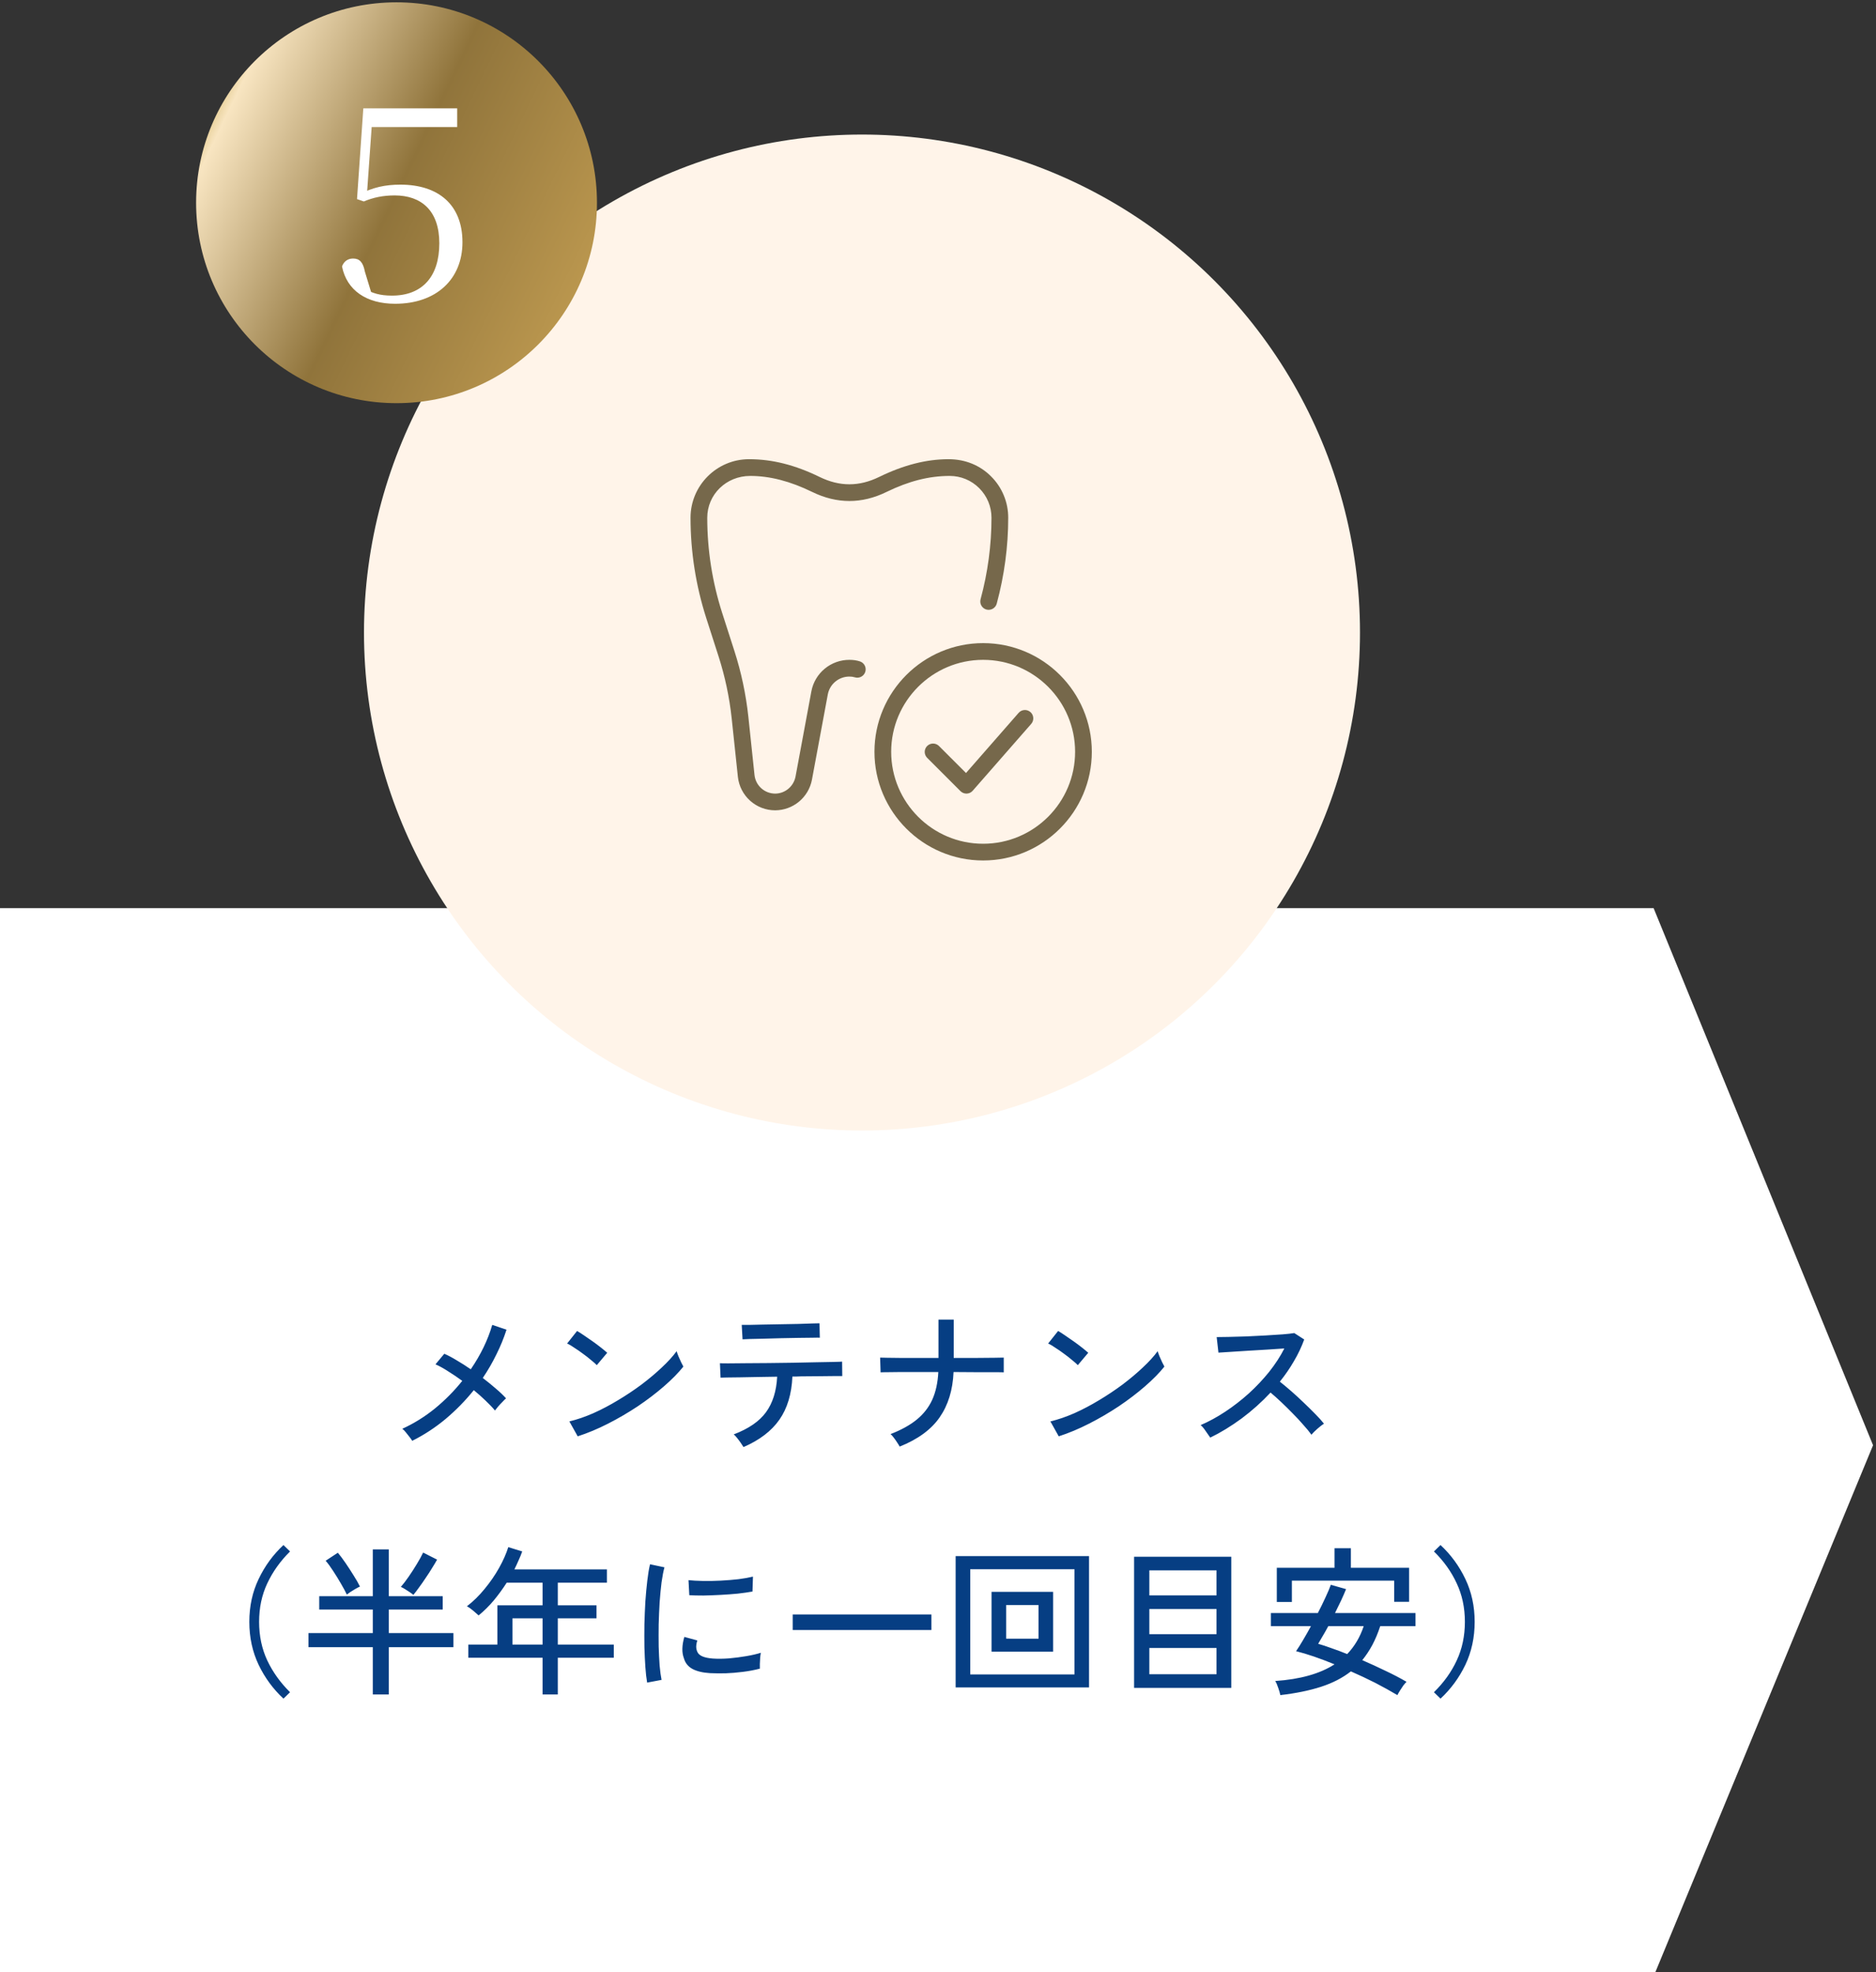 <svg width="234" height="246" viewBox="0 0 234 246" fill="none" xmlns="http://www.w3.org/2000/svg">
<rect x="0" y="0" width="234" height="246" fill="#333333" stroke="none"/>
<g clip-path="url(#clip0_676_2847)">
<path d="M0 113.283H206.263L233.633 180.275L206.263 246.523H0V113.283Z" fill="white"/>
<path d="M51.419 179.723C51.34 179.59 51.226 179.43 51.08 179.243C50.933 179.043 50.779 178.85 50.62 178.663C50.459 178.463 50.313 178.317 50.179 178.223C51.633 177.557 52.993 176.71 54.26 175.683C55.526 174.643 56.66 173.497 57.66 172.243C57.059 171.803 56.466 171.403 55.88 171.043C55.306 170.67 54.786 170.383 54.319 170.183L55.419 168.863C55.913 169.077 56.44 169.357 56.999 169.703C57.573 170.037 58.146 170.403 58.719 170.803C59.959 168.99 60.853 167.143 61.4 165.263L63.179 165.863C62.846 166.903 62.426 167.93 61.919 168.943C61.426 169.957 60.859 170.937 60.219 171.883C60.793 172.323 61.333 172.763 61.84 173.203C62.346 173.63 62.773 174.037 63.12 174.423C62.999 174.53 62.846 174.683 62.66 174.883C62.473 175.07 62.293 175.263 62.12 175.463C61.959 175.663 61.833 175.823 61.739 175.943C61.433 175.57 61.046 175.163 60.58 174.723C60.126 174.283 59.633 173.843 59.099 173.403C58.059 174.697 56.893 175.89 55.599 176.983C54.306 178.063 52.913 178.977 51.419 179.723ZM72.059 179.163L71.019 177.303C71.966 177.077 72.96 176.737 73.999 176.283C75.04 175.817 76.066 175.277 77.079 174.663C78.106 174.05 79.086 173.397 80.019 172.703C80.953 171.997 81.793 171.29 82.54 170.583C83.299 169.877 83.919 169.197 84.4 168.543C84.439 168.69 84.513 168.897 84.62 169.163C84.726 169.417 84.84 169.67 84.96 169.923C85.079 170.163 85.173 170.343 85.24 170.463C84.6 171.263 83.786 172.09 82.799 172.943C81.813 173.797 80.726 174.623 79.54 175.423C78.353 176.21 77.12 176.93 75.84 177.583C74.559 178.237 73.299 178.763 72.059 179.163ZM74.439 170.283C74.293 170.123 74.059 169.917 73.74 169.663C73.433 169.397 73.093 169.13 72.719 168.863C72.346 168.583 71.98 168.33 71.62 168.103C71.273 167.863 70.98 167.69 70.74 167.583L71.98 166.023C72.219 166.157 72.513 166.343 72.859 166.583C73.219 166.823 73.586 167.077 73.96 167.343C74.333 167.61 74.68 167.87 74.999 168.123C75.32 168.377 75.566 168.583 75.74 168.743L74.439 170.283ZM92.74 180.503C92.659 180.37 92.546 180.197 92.4 179.983C92.253 179.77 92.1 179.563 91.939 179.363C91.779 179.163 91.639 179.017 91.519 178.923C93.373 178.217 94.713 177.297 95.54 176.163C96.379 175.017 96.846 173.537 96.939 171.723C96.1 171.737 95.279 171.75 94.48 171.763C93.693 171.777 92.973 171.79 92.32 171.803C91.68 171.803 91.139 171.81 90.7 171.823C90.273 171.837 89.999 171.843 89.879 171.843L89.799 170.043C89.906 170.057 90.246 170.063 90.82 170.063C91.393 170.063 92.12 170.057 92.999 170.043C93.879 170.03 94.833 170.023 95.859 170.023C96.886 170.01 97.913 169.997 98.939 169.983C99.98 169.957 100.94 169.937 101.82 169.923C102.7 169.91 103.426 169.897 104 169.883C104.586 169.87 104.933 169.857 105.04 169.843L105.06 171.643C104.94 171.643 104.64 171.643 104.16 171.643C103.68 171.643 103.073 171.65 102.34 171.663C101.606 171.663 100.806 171.67 99.939 171.683C99.753 171.683 99.566 171.69 99.379 171.703C99.206 171.703 99.026 171.703 98.84 171.703C98.746 173.877 98.206 175.67 97.219 177.083C96.233 178.497 94.74 179.637 92.74 180.503ZM92.62 167.063L92.519 165.263C92.626 165.263 92.919 165.263 93.4 165.263C93.879 165.25 94.466 165.237 95.159 165.223C95.866 165.21 96.606 165.197 97.379 165.183C98.153 165.17 98.886 165.157 99.579 165.143C100.286 165.117 100.88 165.097 101.36 165.083C101.84 165.07 102.126 165.063 102.22 165.063L102.26 166.863C102.14 166.85 101.84 166.85 101.36 166.863C100.88 166.863 100.293 166.87 99.6 166.883C98.919 166.897 98.2 166.91 97.439 166.923C96.693 166.937 95.973 166.957 95.279 166.983C94.586 166.997 93.999 167.01 93.519 167.023C93.04 167.037 92.74 167.05 92.62 167.063ZM112.22 180.443C112.153 180.31 112.046 180.137 111.9 179.923C111.766 179.71 111.626 179.51 111.48 179.323C111.333 179.123 111.2 178.977 111.08 178.883C112.4 178.377 113.486 177.777 114.34 177.083C115.193 176.39 115.84 175.563 116.28 174.603C116.72 173.63 116.973 172.477 117.04 171.143C116.186 171.143 115.353 171.143 114.54 171.143C113.726 171.143 112.986 171.143 112.32 171.143C111.653 171.143 111.1 171.15 110.66 171.163C110.233 171.163 109.96 171.17 109.84 171.183L109.78 169.343C109.9 169.343 110.18 169.35 110.62 169.363C111.06 169.363 111.613 169.37 112.28 169.383C112.96 169.383 113.706 169.383 114.52 169.383C115.346 169.383 116.193 169.383 117.06 169.383V164.603H118.96V169.383C119.986 169.383 120.946 169.383 121.84 169.383C122.733 169.37 123.48 169.363 124.08 169.363C124.693 169.35 125.066 169.343 125.2 169.343V171.183C125.08 171.17 124.72 171.163 124.12 171.163C123.52 171.163 122.766 171.163 121.86 171.163C120.953 171.15 119.98 171.143 118.94 171.143C118.846 173.383 118.266 175.27 117.2 176.803C116.146 178.323 114.486 179.537 112.22 180.443ZM132.06 179.163L131.02 177.303C131.966 177.077 132.96 176.737 134 176.283C135.04 175.817 136.066 175.277 137.08 174.663C138.106 174.05 139.086 173.397 140.02 172.703C140.953 171.997 141.793 171.29 142.54 170.583C143.3 169.877 143.92 169.197 144.4 168.543C144.44 168.69 144.513 168.897 144.62 169.163C144.726 169.417 144.84 169.67 144.96 169.923C145.08 170.163 145.173 170.343 145.24 170.463C144.6 171.263 143.786 172.09 142.8 172.943C141.813 173.797 140.726 174.623 139.54 175.423C138.353 176.21 137.12 176.93 135.84 177.583C134.56 178.237 133.3 178.763 132.06 179.163ZM134.44 170.283C134.293 170.123 134.06 169.917 133.74 169.663C133.433 169.397 133.093 169.13 132.72 168.863C132.346 168.583 131.98 168.33 131.62 168.103C131.273 167.863 130.98 167.69 130.74 167.583L131.98 166.023C132.22 166.157 132.513 166.343 132.86 166.583C133.22 166.823 133.586 167.077 133.96 167.343C134.333 167.61 134.68 167.87 135 168.123C135.32 168.377 135.566 168.583 135.74 168.743L134.44 170.283ZM150.96 179.323C150.826 179.123 150.64 178.857 150.4 178.523C150.173 178.177 149.96 177.923 149.76 177.763C150.786 177.323 151.813 176.763 152.84 176.083C153.866 175.403 154.846 174.643 155.78 173.803C156.713 172.95 157.56 172.05 158.32 171.103C159.08 170.143 159.706 169.177 160.2 168.203C159.586 168.243 158.886 168.29 158.1 168.343C157.326 168.383 156.54 168.43 155.74 168.483C154.953 168.537 154.226 168.583 153.56 168.623C152.893 168.663 152.366 168.697 151.98 168.723L151.76 166.783C152.08 166.783 152.566 166.777 153.22 166.763C153.873 166.75 154.6 166.73 155.4 166.703C156.213 166.663 157.02 166.623 157.82 166.583C158.633 166.53 159.36 166.483 160 166.443C160.653 166.39 161.133 166.337 161.44 166.283L162.68 167.083C162.346 168.003 161.92 168.903 161.4 169.783C160.893 170.663 160.306 171.517 159.64 172.343C160.093 172.703 160.58 173.11 161.1 173.563C161.62 174.017 162.133 174.49 162.64 174.983C163.146 175.463 163.62 175.93 164.06 176.383C164.5 176.823 164.86 177.223 165.14 177.583C164.913 177.73 164.64 177.943 164.32 178.223C164.013 178.49 163.766 178.737 163.58 178.963C163.313 178.59 162.973 178.177 162.56 177.723C162.16 177.257 161.72 176.783 161.24 176.303C160.76 175.81 160.28 175.337 159.8 174.883C159.32 174.43 158.88 174.037 158.48 173.703C157.373 174.89 156.166 175.97 154.86 176.943C153.553 177.903 152.253 178.697 150.96 179.323ZM35.359 211.883C34.066 210.683 33.033 209.277 32.26 207.663C31.486 206.037 31.099 204.25 31.099 202.303C31.099 200.357 31.486 198.577 32.26 196.963C33.033 195.337 34.066 193.923 35.359 192.723L36.179 193.523C34.966 194.723 34.02 196.05 33.34 197.503C32.66 198.943 32.319 200.543 32.319 202.303C32.319 204.063 32.66 205.67 33.34 207.123C34.02 208.563 34.966 209.883 36.179 211.083L35.359 211.883ZM46.499 211.363V205.463H38.48V203.703H46.499V200.763H39.819V199.103H46.499V193.263H48.499V199.103H55.219V200.763H48.499V203.703H56.559V205.463H48.499V211.363H46.499ZM51.559 198.943C51.48 198.863 51.34 198.757 51.139 198.623C50.94 198.49 50.733 198.357 50.52 198.223C50.306 198.09 50.133 197.997 49.999 197.943C50.293 197.61 50.62 197.183 50.98 196.663C51.34 196.143 51.679 195.617 51.999 195.083C52.333 194.537 52.593 194.063 52.779 193.663L54.52 194.543C54.359 194.837 54.153 195.183 53.9 195.583C53.66 195.983 53.393 196.397 53.099 196.823C52.819 197.25 52.539 197.65 52.26 198.023C51.993 198.397 51.76 198.703 51.559 198.943ZM43.26 198.903C43.073 198.503 42.826 198.043 42.52 197.523C42.213 196.99 41.893 196.47 41.559 195.963C41.226 195.443 40.913 195.017 40.62 194.683L42.139 193.683C42.433 194.03 42.753 194.457 43.099 194.963C43.446 195.47 43.779 195.983 44.099 196.503C44.433 197.023 44.7 197.49 44.9 197.903C44.739 197.97 44.546 198.07 44.319 198.203C44.106 198.323 43.9 198.45 43.7 198.583C43.513 198.717 43.366 198.823 43.26 198.903ZM67.68 211.363V206.783H58.419V205.143H62.039V200.243H67.68V197.423H63.2C62.706 198.197 62.166 198.937 61.58 199.643C60.993 200.337 60.366 200.957 59.7 201.503C59.539 201.357 59.319 201.163 59.039 200.923C58.76 200.683 58.493 200.497 58.239 200.363C59.039 199.75 59.779 199.023 60.459 198.183C61.153 197.343 61.753 196.47 62.26 195.563C62.766 194.657 63.146 193.797 63.4 192.983L65.139 193.523C65.006 193.897 64.853 194.27 64.68 194.643C64.519 195.017 64.346 195.39 64.159 195.763H75.7V197.423H69.579V200.243H74.4V201.863H69.579V205.143H76.559V206.783H69.579V211.363H67.68ZM63.919 205.143H67.68V201.863H63.919V205.143ZM80.719 209.883C80.626 209.363 80.553 208.723 80.499 207.963C80.446 207.19 80.406 206.35 80.379 205.443C80.366 204.523 80.366 203.577 80.379 202.603C80.406 201.63 80.446 200.677 80.499 199.743C80.566 198.81 80.646 197.95 80.74 197.163C80.833 196.363 80.946 195.683 81.079 195.123L82.879 195.503C82.746 195.983 82.626 196.603 82.519 197.363C82.426 198.11 82.346 198.937 82.279 199.843C82.226 200.737 82.186 201.663 82.159 202.623C82.146 203.57 82.146 204.49 82.159 205.383C82.186 206.263 82.226 207.063 82.279 207.783C82.346 208.503 82.426 209.09 82.519 209.543L80.719 209.883ZM88.579 208.703C87.673 208.65 86.939 208.477 86.379 208.183C85.82 207.877 85.46 207.423 85.299 206.823C85.033 206.13 85.053 205.25 85.359 204.183L86.98 204.623C86.886 204.917 86.84 205.19 86.84 205.443C86.853 205.683 86.906 205.897 86.999 206.083C87.213 206.537 87.853 206.803 88.919 206.883C89.519 206.923 90.186 206.917 90.919 206.863C91.653 206.797 92.373 206.703 93.079 206.583C93.786 206.463 94.393 206.323 94.9 206.163C94.873 206.297 94.846 206.497 94.82 206.763C94.806 207.017 94.793 207.277 94.779 207.543C94.779 207.797 94.779 207.997 94.779 208.143C94.113 208.317 93.406 208.45 92.659 208.543C91.926 208.637 91.206 208.697 90.499 208.723C89.806 208.737 89.166 208.73 88.579 208.703ZM85.98 198.983L85.879 197.103C86.373 197.157 86.973 197.19 87.68 197.203C88.386 197.217 89.126 197.203 89.9 197.163C90.673 197.123 91.413 197.063 92.12 196.983C92.826 196.89 93.426 196.783 93.919 196.663L93.859 198.523C93.34 198.617 92.733 198.703 92.04 198.783C91.346 198.85 90.626 198.903 89.879 198.943C89.133 198.983 88.419 199.01 87.74 199.023C87.059 199.023 86.473 199.01 85.98 198.983ZM98.879 203.323V201.383H116.18V203.323H98.879ZM119.2 210.483V194.103H135.84V210.483H119.2ZM121.02 208.863H134.02V195.743H121.02V208.863ZM123.68 206.023V198.563H131.36V206.023H123.68ZM125.5 204.403H129.54V200.203H125.5V204.403ZM141.46 210.543V194.183H153.58V210.543H141.46ZM143.36 208.843H151.74V205.563H143.36V208.843ZM143.36 203.843H151.74V200.703H143.36V203.843ZM143.36 199.003H151.74V195.883H143.36V199.003ZM159.7 211.443C159.66 211.217 159.573 210.917 159.44 210.543C159.32 210.17 159.193 209.883 159.06 209.683C162.18 209.47 164.646 208.777 166.46 207.603C164.646 206.857 163.046 206.31 161.66 205.963C161.913 205.603 162.2 205.15 162.52 204.603C162.853 204.043 163.186 203.457 163.52 202.843H158.52V201.203H164.38C164.726 200.537 165.04 199.897 165.32 199.283C165.613 198.657 165.84 198.123 166 197.683L167.9 198.223C167.726 198.65 167.52 199.123 167.28 199.643C167.04 200.15 166.786 200.67 166.52 201.203H176.56V202.843H172.16C171.88 203.697 171.553 204.477 171.18 205.183C170.806 205.877 170.386 206.51 169.92 207.083C170.906 207.51 171.88 207.957 172.84 208.423C173.8 208.877 174.666 209.33 175.44 209.783C175.333 209.89 175.2 210.043 175.04 210.243C174.893 210.457 174.753 210.67 174.62 210.883C174.486 211.097 174.38 211.283 174.3 211.443C173.473 210.95 172.56 210.443 171.56 209.923C170.56 209.417 169.54 208.937 168.5 208.483C167.46 209.297 166.22 209.937 164.78 210.403C163.34 210.87 161.646 211.217 159.7 211.443ZM159.26 199.823V195.563H166.46V193.123H168.5V195.563H175.76V199.803H173.9V197.163H161.14V199.823H159.26ZM168.04 206.323C168.96 205.363 169.646 204.203 170.1 202.843H165.68C165.44 203.297 165.206 203.71 164.98 204.083C164.766 204.457 164.58 204.777 164.42 205.043C164.94 205.19 165.506 205.377 166.12 205.603C166.746 205.817 167.386 206.057 168.04 206.323ZM179.68 211.883L178.86 211.083C180.086 209.883 181.033 208.563 181.7 207.123C182.38 205.67 182.72 204.063 182.72 202.303C182.72 200.543 182.38 198.943 181.7 197.503C181.033 196.05 180.086 194.723 178.86 193.523L179.68 192.723C180.973 193.923 182.006 195.337 182.78 196.963C183.553 198.577 183.94 200.357 183.94 202.303C183.94 204.25 183.553 206.037 182.78 207.663C182.006 209.277 180.973 210.683 179.68 211.883Z" fill="#063E83"/>
<circle cx="107.519" cy="78.901" r="62.117" fill="#FFF4E9"/>
<circle cx="49.461" cy="25.289" r="25" fill="url(#paint0_linear_676_2847)"/>
<path d="M49.287 37.891C45.712 37.891 43.251 36.218 42.661 33.233C42.891 32.609 43.383 32.248 44.039 32.248C44.826 32.248 45.285 32.675 45.515 33.889L46.433 36.906L45.318 35.955C46.466 36.578 47.385 36.874 48.893 36.874C52.666 36.874 54.798 34.512 54.798 30.346C54.798 26.278 52.567 24.376 49.221 24.376C47.778 24.376 46.532 24.638 45.384 25.13L44.531 24.835L45.318 13.518H57.029V15.847H45.843L46.466 14.338L45.744 24.573L44.76 24.277C46.499 23.359 48.073 23.031 49.943 23.031C54.667 23.031 57.684 25.524 57.684 30.215C57.684 34.84 54.404 37.891 49.287 37.891Z" fill="white"/>
<path d="M122.63 107.333C115.156 107.333 109.074 101.251 109.074 93.777C109.074 86.302 115.156 80.221 122.63 80.221C130.105 80.221 136.186 86.302 136.186 93.777C136.186 101.251 130.105 107.333 122.63 107.333ZM122.63 82.306C116.305 82.306 111.16 87.451 111.16 93.777C111.16 100.102 116.305 105.247 122.63 105.247C128.956 105.247 134.101 100.102 134.101 93.777C134.101 87.451 128.956 82.306 122.63 82.306Z" fill="#76684B"/>
<path d="M120.544 98.991C120.268 98.99 120.002 98.881 119.806 98.686L115.635 94.515C115.445 94.319 115.34 94.055 115.342 93.782C115.344 93.508 115.454 93.247 115.647 93.054C115.841 92.86 116.102 92.751 116.376 92.748C116.649 92.746 116.913 92.851 117.109 93.041L120.492 96.424L127.057 88.92C127.239 88.712 127.497 88.584 127.773 88.566C128.049 88.547 128.321 88.64 128.53 88.822C128.738 89.004 128.865 89.262 128.883 89.538C128.902 89.814 128.81 90.086 128.628 90.294L121.328 98.636C121.234 98.744 121.119 98.831 120.99 98.892C120.861 98.953 120.72 98.987 120.577 98.991H120.544ZM96.686 101.076C95.536 101.075 94.427 100.651 93.57 99.884C92.714 99.118 92.169 98.062 92.041 96.92L91.267 89.612C90.985 86.977 90.433 84.377 89.622 81.854L88.1 77.118C86.797 73.066 86.133 68.836 86.133 64.58C86.133 60.555 89.407 57.28 93.432 57.28C96.348 57.28 99.178 58.004 102.231 59.493C104.729 60.715 107.159 60.715 109.658 59.493C112.713 58.004 115.543 57.28 118.313 57.28C120.404 57.28 122.237 58.039 123.616 59.42C124.297 60.096 124.837 60.899 125.204 61.785C125.572 62.671 125.76 63.621 125.758 64.58C125.758 68.169 125.276 71.777 124.325 75.299C124.251 75.565 124.076 75.792 123.837 75.929C123.598 76.067 123.314 76.105 123.047 76.035C122.78 75.963 122.552 75.788 122.414 75.548C122.276 75.309 122.239 75.024 122.31 74.757C123.214 71.41 123.672 67.985 123.672 64.58C123.672 63.191 123.13 61.883 122.144 60.895C121.157 59.906 119.847 59.366 118.459 59.366C115.866 59.366 113.334 60.021 110.573 61.366C107.501 62.87 104.39 62.867 101.315 61.366C98.556 60.021 96.025 59.366 93.578 59.366C90.558 59.366 88.218 61.706 88.218 64.58C88.218 68.615 88.846 72.619 90.087 76.482L91.609 81.216C92.458 83.85 93.042 86.601 93.343 89.389L94.114 96.691C94.186 97.323 94.487 97.906 94.962 98.331C95.436 98.755 96.049 98.99 96.686 98.991C97.922 98.991 98.99 98.1 99.228 96.874L101.207 86.225C101.416 85.122 102.005 84.127 102.87 83.412C103.735 82.696 104.823 82.305 105.945 82.307C106.438 82.307 106.871 82.371 107.276 82.505C107.535 82.595 107.748 82.783 107.87 83.029C107.991 83.275 108.01 83.558 107.924 83.819C107.838 84.079 107.652 84.294 107.408 84.419C107.164 84.543 106.88 84.567 106.619 84.484C106.401 84.419 106.173 84.388 105.945 84.392C105.309 84.391 104.693 84.612 104.202 85.016C103.711 85.421 103.377 85.984 103.257 86.609L101.276 97.264C101.072 98.333 100.502 99.298 99.665 99.994C98.827 100.689 97.774 101.072 96.686 101.076Z" fill="#76684B"/>
</g>
<defs>
<linearGradient id="paint0_linear_676_2847" x1="15.141" y1="0.289" x2="90" y2="36.307" gradientUnits="userSpaceOnUse">
<stop offset="0.175" stop-color="#D2B567"/>
<stop offset="0.216" stop-color="#F8E5C1"/>
<stop offset="0.496" stop-color="#90743B"/>
<stop offset="0.984" stop-color="#D2AA59"/>
</linearGradient>
<clipPath id="clip0_676_2847">
<rect width="234" height="246" fill="white"/>
</clipPath>
</defs>
</svg>
